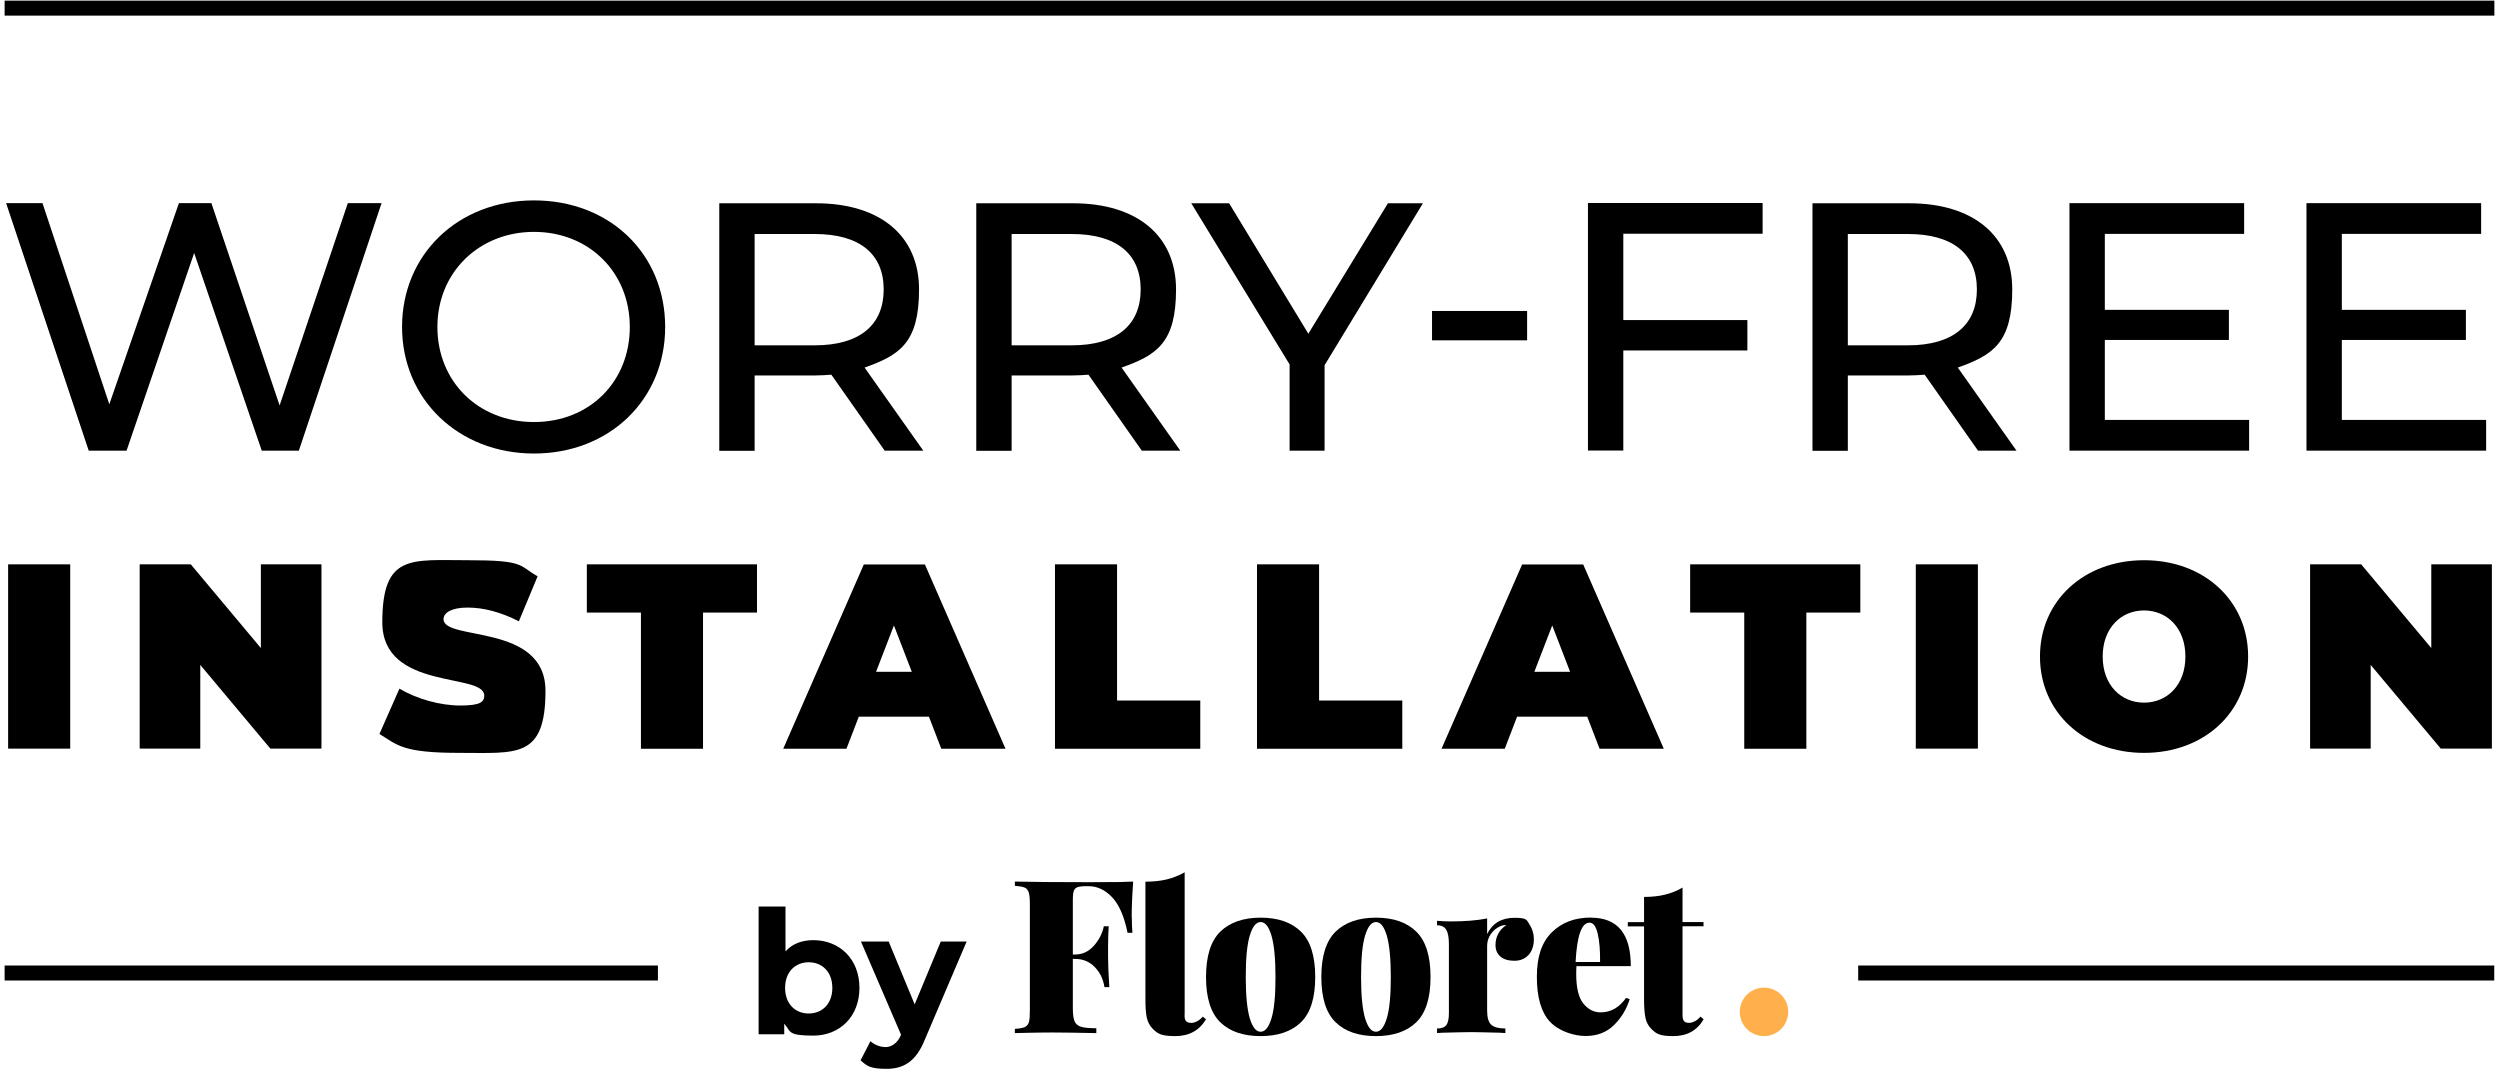 <svg viewBox="0 0 2001 856" version="1.1" xmlns="http://www.w3.org/2000/svg" id="Layer_1">
  
  <defs>
    <style>
      .st0 {
        fill: #ffb04d;
      }
    </style>
  </defs>
  <rect height="12" width="1992.8" y=".5" x="3.7"></rect>
  <g>
    <path d="M305.4,162.6l-66.2,198.1h-29.7l-54.1-158.2-54.1,158.2h-30.3L4.9,162.6h29.1l53.5,161,55.7-161h26l54.6,161.9,54.6-161.9h26.9Z"></path>
    <path d="M321.8,261.7c0-58,44.7-101.3,105.6-101.3s105,43,105,101.3-44.7,101.3-105,101.3-105.6-43.3-105.6-101.3ZM504.1,261.7c0-43.9-32.8-76.1-76.7-76.1s-77.3,32.3-77.3,76.1,32.8,76.1,77.3,76.1,76.7-32.3,76.7-76.1Z"></path>
    <path d="M708.1,360.7l-42.7-60.8c-4,.3-8.2.6-12.4.6h-49v60.3h-28.3v-198.1h77.3c51.5,0,82.6,26,82.6,69s-15.8,52.6-43.6,62.5l47,66.5h-30.8ZM707.3,231.7c0-28.3-19-44.4-55.2-44.4h-48.1v89.1h48.1c36.2,0,55.2-16.4,55.2-44.7Z"></path>
    <path d="M913.9,360.7l-42.7-60.8c-4,.3-8.2.6-12.5.6h-49v60.3h-28.3v-198.1h77.3c51.5,0,82.6,26,82.6,69s-15.8,52.6-43.6,62.5l47,66.5h-30.8ZM913,231.7c0-28.3-19-44.4-55.2-44.4h-48.1v89.1h48.1c36.2,0,55.2-16.4,55.2-44.7Z"></path>
    <path d="M1060.2,292.2v68.5h-28v-69l-78.7-129h30.3l63.4,104.4,63.7-104.4h28l-78.7,129.6Z"></path>
    <path d="M1146.2,248.9h76.1v23.5h-76.1v-23.5Z"></path>
    <path d="M1299.3,187.2v69h99.3v24.3h-99.3v80.1h-28.3v-198.1h139.8v24.6h-111.5Z"></path>
    <path d="M1583.2,360.7l-42.7-60.8c-4,.3-8.2.6-12.5.6h-49v60.3h-28.3v-198.1h77.3c51.5,0,82.6,26,82.6,69s-15.8,52.6-43.6,62.5l47,66.5h-30.8ZM1582.3,231.7c0-28.3-19-44.4-55.2-44.4h-48.1v89.1h48.1c36.2,0,55.2-16.4,55.2-44.7Z"></path>
    <path d="M1800.2,336.1v24.6h-143.8v-198.1h139.8v24.6h-111.5v60.8h99.3v24.1h-99.3v64h115.5Z"></path>
    <path d="M1989.9,336.1v24.6h-143.8v-198.1h139.8v24.6h-111.5v60.8h99.3v24.1h-99.3v64h115.5Z"></path>
  </g>
  <g>
    <path d="M6.5,451.7h49.7v147.5H6.5v-147.5Z"></path>
    <path d="M257.3,451.7v147.5h-40.9l-56.1-67v67h-48.5v-147.5h40.9l56.1,67v-67h48.5Z"></path>
    <path d="M303.7,587.5l16-36.3c13.9,8.2,32.5,13.5,48.7,13.5s19.2-2.9,19.2-8c0-18.5-81.6-3.6-81.6-58.6s23-49.7,68.7-49.7,40.3,4.2,55.6,12.9l-15,36c-14.5-7.4-28.2-11-41.1-11s-19.2,4.2-19.2,9.3c0,17.7,81.6,2.9,81.6,57.3s-23,49.7-68.7,49.7-49.5-6.1-64.3-15.2Z"></path>
    <path d="M512.9,490.3h-43.2v-38.6h136.2v38.6h-43.2v109h-49.7v-109Z"></path>
    <path d="M743.5,573.6h-56.1l-9.9,25.7h-50.6l64.5-147.5h48.9l64.5,147.5h-51.4l-9.9-25.7ZM729.8,537.7l-14.3-37.1-14.3,37.1h28.7Z"></path>
    <path d="M844.4,451.7h49.7v109h66.6v38.6h-116.3v-147.5Z"></path>
    <path d="M1006.1,451.7h49.7v109h66.6v38.6h-116.3v-147.5Z"></path>
    <path d="M1270.4,573.6h-56.1l-9.9,25.7h-50.6l64.5-147.5h48.9l64.5,147.5h-51.4l-9.9-25.7ZM1256.7,537.7l-14.3-37.1-14.3,37.1h28.7Z"></path>
    <path d="M1396,490.3h-43.2v-38.6h136.2v38.6h-43.2v109h-49.7v-109Z"></path>
    <path d="M1533.4,451.7h49.7v147.5h-49.7v-147.5Z"></path>
    <path d="M1632.8,525.5c0-44.7,35.2-77.1,83.3-77.1s83.3,32.5,83.3,77.1-35.2,77.1-83.3,77.1-83.3-32.5-83.3-77.1ZM1749.2,525.5c0-23-14.8-36.9-33.1-36.9s-33.1,13.9-33.1,36.9,14.8,36.9,33.1,36.9,33.1-13.9,33.1-36.9Z"></path>
    <path d="M1994.5,451.7v147.5h-40.9l-56.1-67v67h-48.5v-147.5h40.9l56.1,67v-67h48.5Z"></path>
  </g>
  <g>
    <g>
      <rect height="12" width="522.9" y="772.8" x="3.7"></rect>
      <rect height="12" width="509.1" y="772.8" x="1487.3"></rect>
    </g>
    <g>
      <g id="Brand-Guide">
        <g id="Logo-2">
          <g id="c-Logo_x2F_Big">
            <g id="Group-3">
              <path d="M905.9,734.2c0,5.3.2,9.4.5,12.4h-3.9c-2.7-13.3-6.9-22.8-12.5-28.6-5.6-5.8-11.8-8.7-18.7-8.7h-2.2c-3,0-5.3.3-6.7.8-1.4.5-2.4,1.5-2.9,2.9-.5,1.4-.8,3.8-.8,7.1v43.9h1.7c5.9,0,10.9-2.3,15.1-7,4.2-4.7,6.8-9.9,8-15.6h3.9c-.3,4.8-.5,10.2-.5,16.1v8.2c0,5.8.3,14,1,24.4h-3.9c-1-6.5-3.6-11.9-7.9-16.2-4.2-4.3-9.5-6.4-15.7-6.4h-1.7v39.5c0,4.8.5,8.3,1.4,10.5,1,2.2,2.7,3.6,5.3,4.4,2.5.7,6.6,1.1,12.1,1.1v3.9c-15.2-.3-26.9-.5-34.9-.5s-12.7.1-22.2.3l-8.1.2v-3.4c3.6-.2,6.2-.7,7.9-1.4,1.6-.7,2.7-2,3.3-3.9.6-1.9.8-5.1.8-9.4v-85.1c0-4.3-.3-7.5-.9-9.4-.6-1.9-1.7-3.3-3.3-3.9-1.6-.7-4.2-1.1-7.8-1.4v-3.4c13.1.3,32.9.5,59.3.5s28.4-.2,35.4-.5c-.8,10.8-1.2,20.4-1.2,28.8" id="Fill-1"></path>
              <path d="M948.1,812.5c0,2.3.4,3.9,1.2,4.8.8.9,2.1,1.4,4,1.4s3-.4,4.7-1.2c1.7-.8,3.3-2.1,4.7-3.8l2.6,2.1c-5.3,9-13.6,13.5-24.7,13.5s-14-1.9-17.9-5.8c-2.4-2.4-4-5.4-4.8-8.9-.8-3.5-1.1-8.5-1.1-14.9v-94c6.3,0,11.9-.6,17-1.8,5-1.2,9.8-3.1,14.4-5.7v114.4Z" id="Fill-3"></path>
              <path d="M1009,734.5c13.9,0,24.7,3.7,32.3,11.2,7.6,7.4,11.4,19.5,11.4,36.3s-3.8,28.8-11.4,36.2c-7.6,7.4-18.4,11.1-32.3,11.1s-24.7-3.7-32.3-11.1c-7.6-7.4-11.4-19.5-11.4-36.2s3.8-28.8,11.4-36.3c7.6-7.4,18.4-11.2,32.3-11.2ZM1009,738c-3.6,0-6.5,3.6-8.7,10.9-2.2,7.3-3.2,18.3-3.2,33.1s1.1,25.8,3.2,33c2.2,7.2,5,10.8,8.7,10.8s6.5-3.6,8.7-10.8c2.2-7.2,3.2-18.2,3.2-33s-1.1-25.8-3.2-33.1c-2.2-7.3-5-10.9-8.7-10.9Z" id="Combined-Shape"></path>
              <path d="M1101.3,734.5c13.9,0,24.7,3.7,32.3,11.2,7.6,7.4,11.4,19.5,11.4,36.3s-3.8,28.8-11.4,36.2c-7.6,7.4-18.4,11.1-32.3,11.1s-24.7-3.7-32.3-11.1c-7.6-7.4-11.4-19.5-11.4-36.2s3.8-28.8,11.4-36.3c7.6-7.4,18.4-11.2,32.3-11.2ZM1101.3,738c-3.6,0-6.5,3.6-8.7,10.9-2.2,7.3-3.2,18.3-3.2,33.1s1.1,25.8,3.2,33c2.2,7.2,5,10.8,8.7,10.8s6.5-3.6,8.7-10.8c2.2-7.2,3.2-18.2,3.2-33s-1.1-25.8-3.2-33.1c-2.2-7.3-5-10.9-8.7-10.9Z" data-name="Combined-Shape" id="Combined-Shape1"></path>
              <path d="M1224,739.7c2.4,3.5,3.7,7.6,3.7,12.3s-1.4,9.3-4.3,12.4c-2.9,3.1-6.7,4.6-11.3,4.6s-8.6-1.1-11.2-3.4c-2.6-2.3-3.9-5.3-3.9-9.1,0-6.8,2.9-12.2,8.7-16.1-2,0-3.9.4-5.4,1.2-2.8,1.3-5.2,3.3-7.1,6.1-1.9,2.8-2.9,5.9-2.9,9.3v52c0,5.4,1.1,9.2,3.3,11.2,2.2,2,6,3,11.3,3v3.6c-1.5,0-2.7,0-3.7-.2-11.9-.3-19.8-.5-23.8-.5s-11.4.2-23.6.5c-.9.1-2.1.2-3.6.2v-3.6c3.5,0,6-.9,7.4-2.7,1.4-1.8,2.1-5.1,2.1-9.8v-54.9c0-5.3-.7-9.2-2.1-11.6-1.4-2.4-3.9-3.6-7.4-3.6v-3.6c3.6.3,7.1.5,10.5.5,11.8,0,21.7-.8,29.6-2.4v12.5c4.3-8.7,11.6-13,21.9-13s9.5,1.7,12,5.2" id="Fill-10"></path>
              <path d="M1273.4,734.5c21.3,0,31.9,12.9,31.9,38.8h-43.5c-.1,1.4-.2,3.5-.2,6.2,0,11.1,1.9,19,5.7,23.7,3.8,4.7,8.4,7.1,13.8,7.1,8.2,0,15-3.9,20.4-11.6l2.9,1c-2.5,8.1-6.7,15-12.6,20.8-5.9,5.8-13.5,8.7-22.7,8.7s-21.3-3.8-28.4-11.3c-7.1-7.5-10.6-19.5-10.6-36s4-27.7,11.9-35.6c7.9-7.9,18.4-11.9,31.5-11.9ZM1272.2,738.5c-6.3,0-10,10.5-11.1,31.5h19.6c.1-9.2-.5-16.8-1.9-22.7-1.4-5.9-3.6-8.8-6.5-8.8Z" data-name="Combined-Shape" id="Combined-Shape2"></path>
              <path d="M1346.7,738h16.8v3.4h-16.8v71.1c0,2.3.4,3.9,1.2,4.8.8.9,2.1,1.4,3.9,1.4s2.9-.4,4.6-1.2c1.7-.8,3.2-2.1,4.6-3.8l2.6,2.1c-5.2,9-13.3,13.5-24.3,13.5s-13.7-1.9-17.6-5.8c-2.4-2.4-4-5.4-4.7-8.9-.7-3.5-1.1-8.5-1.1-14.9v-58.2h-13v-3.4h13v-20.2c6.2,0,11.7-.6,16.7-1.8,5-1.2,9.7-3.1,14.1-5.7v27.7Z" id="Fill-14"></path>
              <circle r="19.4" cy="809.9" cx="1411.9" class="st0" id="Oval-Copy"></circle>
            </g>
          </g>
        </g>
      </g>
      <g>
        <path d="M687.9,790.7c0,23.3-16.1,38.2-36.9,38.2s-17.9-3.2-23.3-9.6v8.5h-20.5v-102.2h21.5v35.9c5.5-6.1,13.1-9,22.3-9,20.8,0,36.9,14.9,36.9,38.2ZM666.2,790.7c0-12.8-8.1-20.5-18.9-20.5s-18.9,7.7-18.9,20.5,8.1,20.5,18.9,20.5,18.9-7.7,18.9-20.5Z"></path>
        <path d="M773.7,753.6l-33.5,78.6c-7.2,17.9-17.4,23.3-30.7,23.3s-15.8-2.5-20.7-6.8l7.9-15.3c3.3,2.9,7.9,4.7,12.1,4.7s9.2-2.6,12.1-9.2l.3-.7-32.1-74.6h22.2l20.8,50.3,20.9-50.3h20.7Z"></path>
      </g>
    </g>
  </g>
</svg>